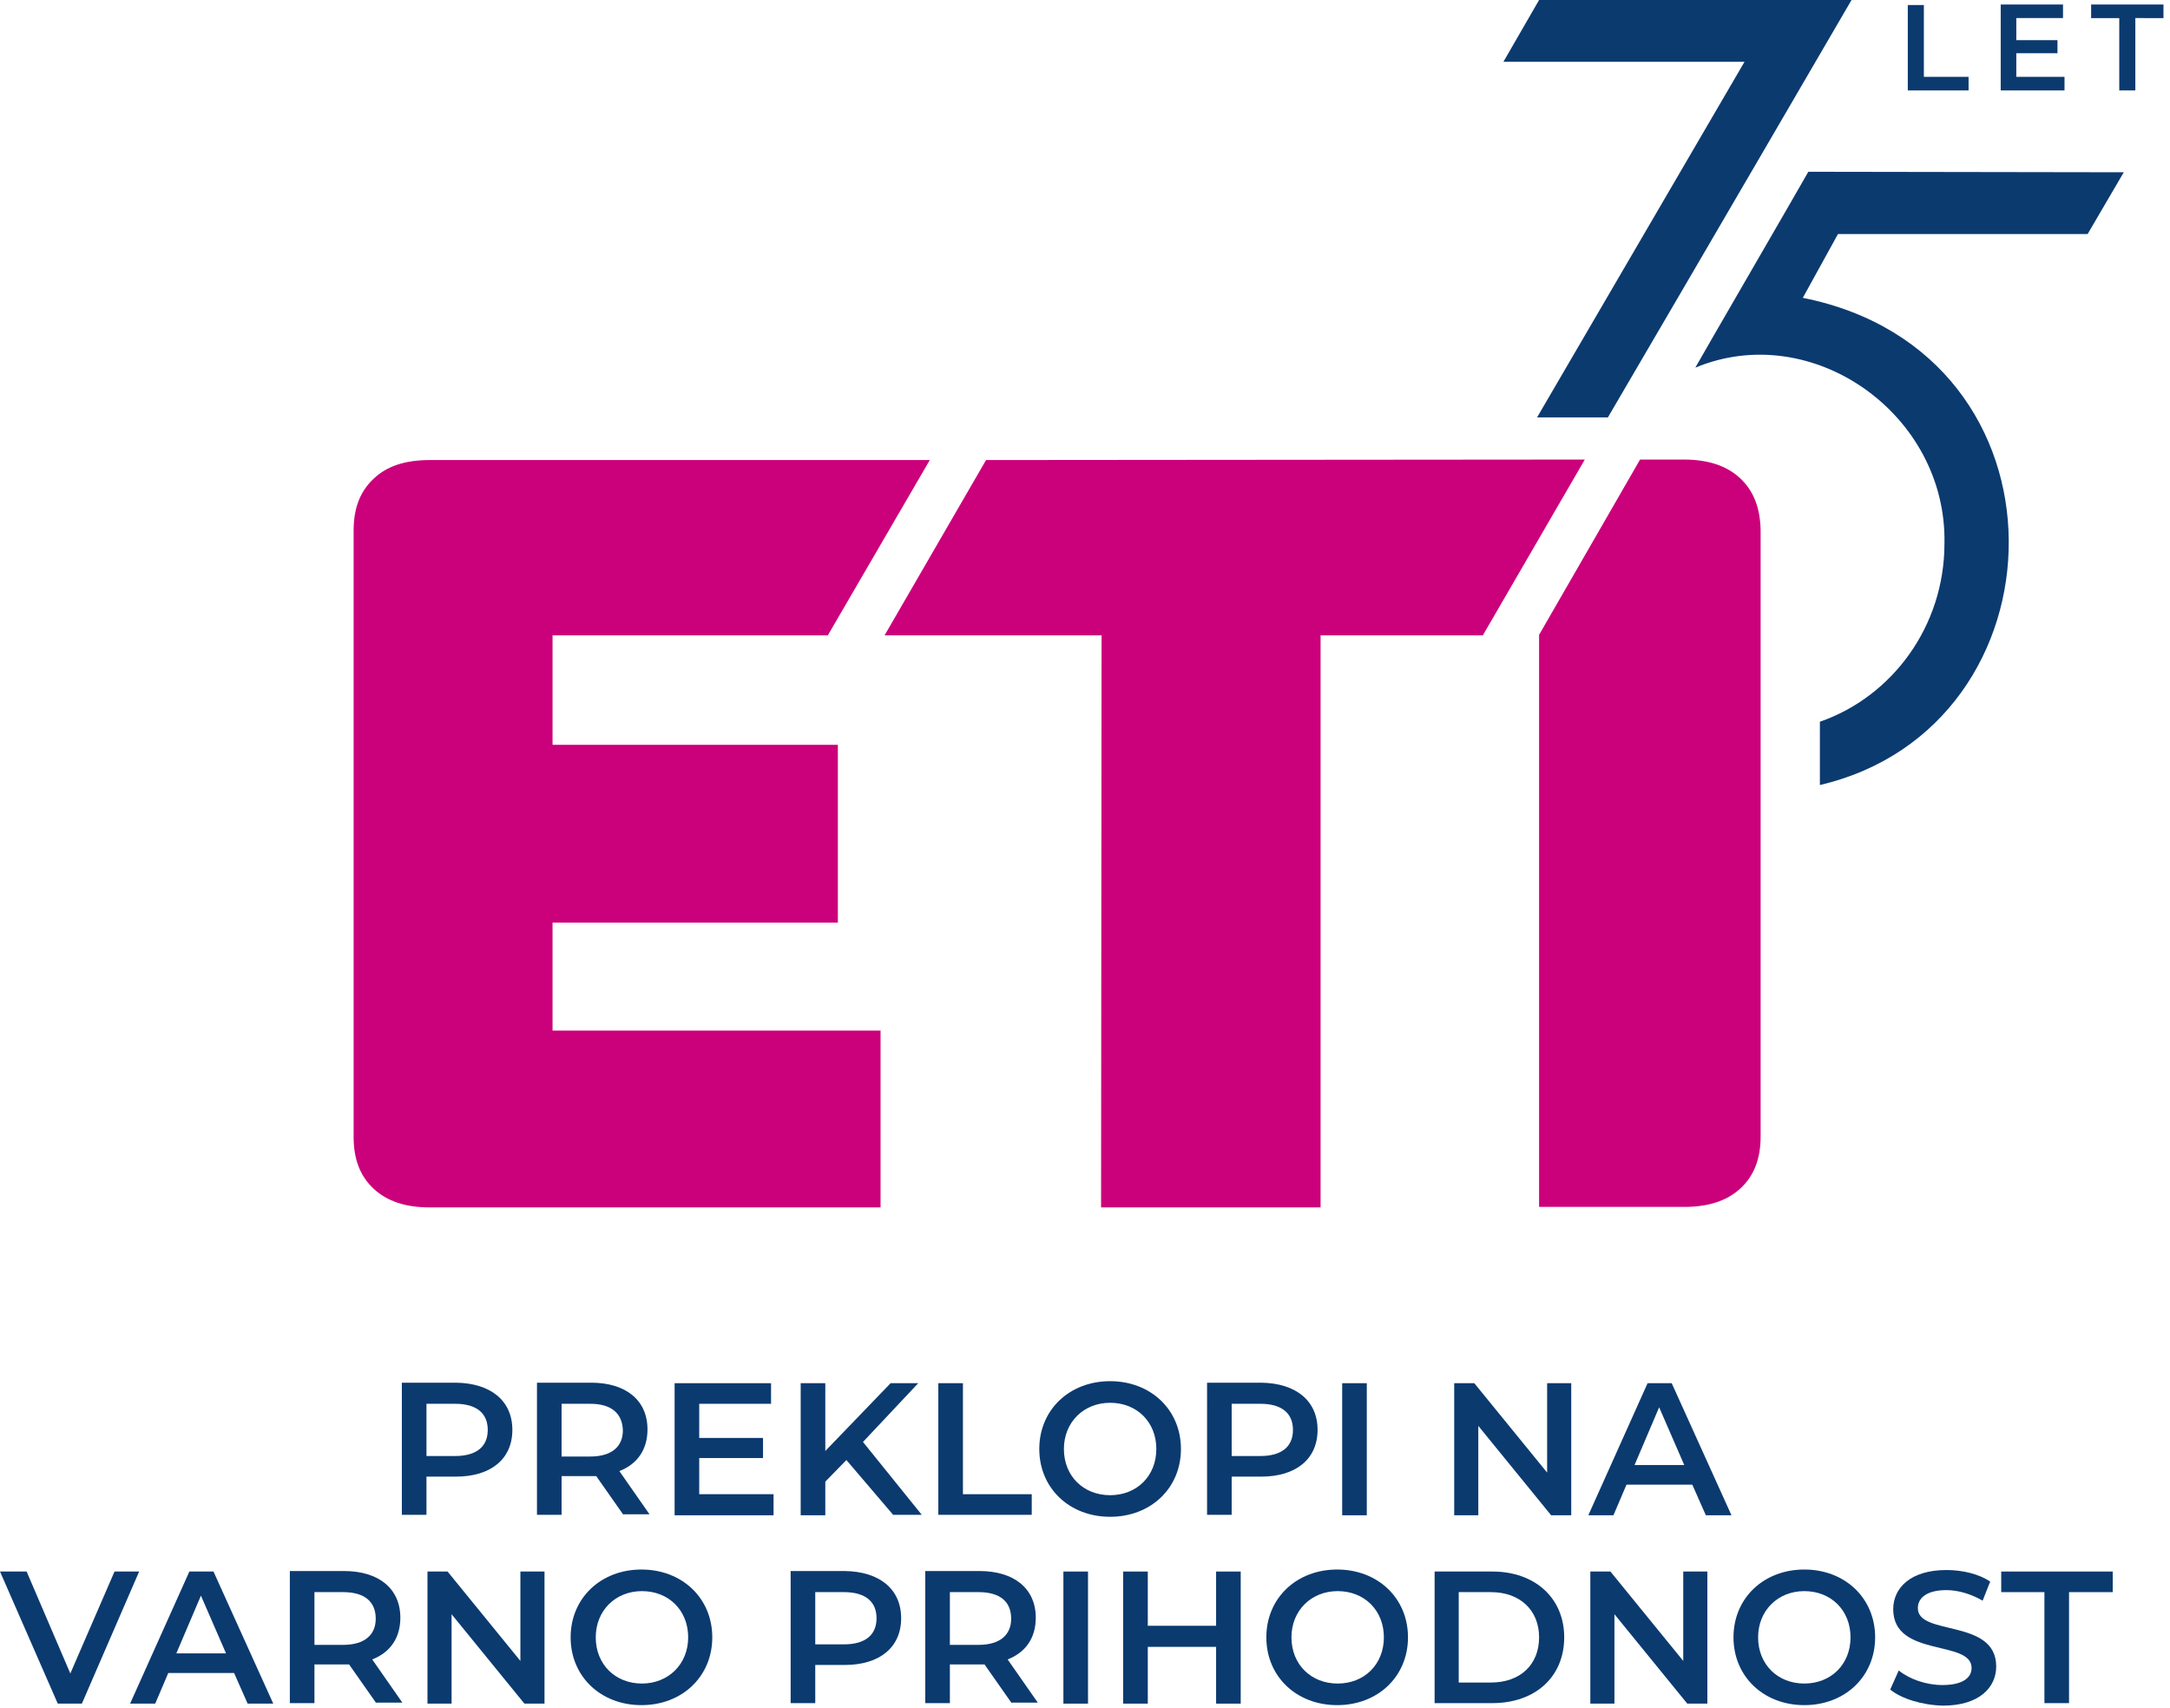 <?xml version="1.0" encoding="UTF-8" standalone="no"?>
<!-- Generator: Adobe Illustrator 26.5.0, SVG Export Plug-In . SVG Version: 6.00 Build 0)  -->

<svg
   version="1.1"
   id="Layer_1"
   x="0px"
   y="0px"
   viewBox="0 0 432 340"
   xml:space="preserve"
   sodipodi:docname="eti-logo-safe-future-75-sl-si.svg"
   width="432"
   height="340"
   inkscape:version="1.2.2 (732a01da63, 2022-12-09)"
   xmlns:inkscape="http://www.inkscape.org/namespaces/inkscape"
   xmlns:sodipodi="http://sodipodi.sourceforge.net/DTD/sodipodi-0.dtd"
   xmlns="http://www.w3.org/2000/svg"
   xmlns:svg="http://www.w3.org/2000/svg"><defs
   id="defs389" /><sodipodi:namedview
   id="namedview387"
   pagecolor="#505050"
   bordercolor="#eeeeee"
   borderopacity="1"
   inkscape:showpageshadow="0"
   inkscape:pageopacity="0"
   inkscape:pagecheckerboard="0"
   inkscape:deskcolor="#505050"
   showgrid="false"
   inkscape:zoom="2.4452381"
   inkscape:cx="236.17332"
   inkscape:cy="209.79552"
   inkscape:window-width="2560"
   inkscape:window-height="1369"
   inkscape:window-x="-8"
   inkscape:window-y="-8"
   inkscape:window-maximized="1"
   inkscape:current-layer="g380" />
<style
   type="text/css"
   id="style314">
	.st0{fill:#0B3A6F;}
	.st1{fill:#CB007B;}
</style>
<g
   id="g380"
   transform="translate(-29.4,-37.7)">
	<g
   id="g366">
		<path
   class="st0"
   d="m 131.4,322.4 c 0,5.8 -4.3,9.3 -11.2,9.3 h -5.9 v 7.6 h -4.9 V 313 h 10.8 c 6.9,0.1 11.2,3.6 11.2,9.4 z m -4.9,0 c 0,-3.3 -2.2,-5.2 -6.5,-5.2 h -5.7 v 10.4 h 5.7 c 4.3,0 6.5,-1.9 6.5,-5.2 z"
   id="path316" />
		<path
   class="st0"
   d="m 153.5,339.3 -5.4,-7.7 c -0.3,0 -0.7,0 -1,0 h -5.9 v 7.7 h -4.9 V 313 h 10.8 c 6.9,0 11.2,3.5 11.2,9.3 0,4 -2,6.9 -5.6,8.3 l 6,8.6 h -5.2 z m -6.6,-22.1 h -5.7 v 10.5 h 5.7 c 4.3,0 6.5,-2 6.5,-5.2 -0.1,-3.4 -2.3,-5.3 -6.5,-5.3 z"
   id="path318" />
		<path
   class="st0"
   d="m 183.4,335.3 v 4.1 h -19.7 v -26.3 h 19.2 v 4.1 h -14.3 v 6.8 h 12.7 v 4 h -12.7 v 7.2 h 14.8 z"
   id="path320" />
		<path
   class="st0"
   d="m 197.9,328.4 -4.2,4.3 v 6.7 h -4.9 v -26.3 h 4.9 v 13.5 l 13,-13.5 h 5.5 l -11,11.7 11.7,14.5 h -5.7 z"
   id="path322" />
		<path
   class="st0"
   d="m 216.2,313.1 h 4.9 v 22.1 h 13.7 v 4.1 h -18.6 z"
   id="path324" />
		<path
   class="st0"
   d="m 236.3,326.2 c 0,-7.8 6,-13.5 14.1,-13.5 8.1,0 14.1,5.7 14.1,13.5 0,7.8 -6,13.5 -14.1,13.5 -8.1,0 -14.1,-5.7 -14.1,-13.5 z m 23.3,0 c 0,-5.4 -3.9,-9.2 -9.2,-9.2 -5.3,0 -9.2,3.9 -9.2,9.2 0,5.4 3.9,9.2 9.2,9.2 5.3,0 9.2,-3.8 9.2,-9.2 z"
   id="path326" />
		<path
   class="st0"
   d="m 291.7,322.4 c 0,5.8 -4.3,9.3 -11.2,9.3 h -5.9 v 7.6 h -4.9 V 313 h 10.8 c 6.9,0.1 11.2,3.6 11.2,9.4 z m -4.9,0 c 0,-3.3 -2.2,-5.2 -6.5,-5.2 h -5.7 v 10.4 h 5.7 c 4.3,0 6.5,-1.9 6.5,-5.2 z"
   id="path328" />
		<path
   class="st0"
   d="m 296.6,313.1 h 4.9 v 26.3 h -4.9 z"
   id="path330" />
		<path
   class="st0"
   d="m 342.2,313.1 v 26.3 h -4 l -14.5,-17.8 v 17.8 h -4.8 v -26.3 h 4 l 14.5,17.8 v -17.8 z"
   id="path332" />
		<path
   class="st0"
   d="m 366.3,333.3 h -13.1 l -2.6,6.1 h -5 l 11.8,-26.3 h 4.8 l 11.9,26.3 H 369 Z m -1.6,-3.9 -5,-11.5 -4.9,11.5 z"
   id="path334" />
		<path
   class="st0"
   d="M 57.1,350.6 45.7,376.9 H 40.9 L 29.4,350.6 h 5.3 l 8.7,20.3 8.8,-20.3 z"
   id="path336" />
		<path
   class="st0"
   d="M 76,370.8 H 62.9 l -2.6,6.1 h -5 l 11.8,-26.3 h 4.8 l 11.9,26.3 h -5.1 z m -1.6,-3.9 -5,-11.5 -4.9,11.5 z"
   id="path338" />
		<path
   class="st0"
   d="m 104.3,376.8 -5.4,-7.7 c -0.3,0 -0.7,0 -1,0 H 92 v 7.7 h -4.9 v -26.3 h 10.8 c 6.9,0 11.2,3.5 11.2,9.3 0,4 -2,6.9 -5.6,8.3 l 6,8.6 h -5.2 z M 97.7,354.7 H 92 v 10.5 h 5.7 c 4.3,0 6.5,-2 6.5,-5.2 0,-3.4 -2.2,-5.3 -6.5,-5.3 z"
   id="path340" />
		<path
   class="st0"
   d="m 137.8,350.6 v 26.3 h -4 l -14.5,-17.8 v 17.8 h -4.8 v -26.3 h 4 l 14.5,17.8 v -17.8 z"
   id="path342" />
		<path
   class="st0"
   d="m 143,363.7 c 0,-7.8 6,-13.5 14.1,-13.5 8.1,0 14.1,5.7 14.1,13.5 0,7.8 -6,13.5 -14.1,13.5 -8.1,0 -14.1,-5.7 -14.1,-13.5 z m 23.4,0 c 0,-5.4 -3.9,-9.2 -9.2,-9.2 -5.3,0 -9.2,3.9 -9.2,9.2 0,5.4 3.9,9.2 9.2,9.2 5.2,0 9.2,-3.8 9.2,-9.2 z"
   id="path344" />
		<path
   class="st0"
   d="m 208.8,359.9 c 0,5.8 -4.3,9.3 -11.2,9.3 h -5.9 v 7.6 h -4.9 v -26.3 h 10.8 c 6.9,0.1 11.2,3.6 11.2,9.4 z m -4.9,0 c 0,-3.3 -2.2,-5.2 -6.5,-5.2 h -5.7 v 10.4 h 5.7 c 4.3,0 6.5,-1.9 6.5,-5.2 z"
   id="path346" />
		<path
   class="st0"
   d="m 230.8,376.8 -5.4,-7.7 c -0.3,0 -0.7,0 -1,0 h -5.9 v 7.7 h -4.9 v -26.3 h 10.8 c 6.9,0 11.2,3.5 11.2,9.3 0,4 -2,6.9 -5.6,8.3 l 6,8.6 h -5.2 z m -6.6,-22.1 h -5.7 v 10.5 h 5.7 c 4.3,0 6.5,-2 6.5,-5.2 0,-3.4 -2.2,-5.3 -6.5,-5.3 z"
   id="path348" />
		<path
   class="st0"
   d="m 241.1,350.6 h 4.9 v 26.3 h -4.9 z"
   id="path350" />
		<path
   class="st0"
   d="m 276.4,350.6 v 26.3 h -4.9 v -11.3 h -13.6 v 11.3 H 253 v -26.3 h 4.9 v 10.8 h 13.6 v -10.8 z"
   id="path352" />
		<path
   class="st0"
   d="m 281.5,363.7 c 0,-7.8 6,-13.5 14.1,-13.5 8.1,0 14.1,5.7 14.1,13.5 0,7.8 -6,13.5 -14.1,13.5 -8.1,0 -14.1,-5.7 -14.1,-13.5 z m 23.4,0 c 0,-5.4 -3.9,-9.2 -9.2,-9.2 -5.3,0 -9.2,3.9 -9.2,9.2 0,5.4 3.9,9.2 9.2,9.2 5.3,0 9.2,-3.8 9.2,-9.2 z"
   id="path354" />
		<path
   class="st0"
   d="m 315,350.6 h 11.5 c 8.5,0 14.3,5.3 14.3,13.1 0,7.9 -5.8,13.1 -14.3,13.1 H 315 Z m 11.2,22.1 c 5.9,0 9.6,-3.6 9.6,-9 0,-5.4 -3.8,-9 -9.6,-9 h -6.4 v 18 z"
   id="path356" />
		<path
   class="st0"
   d="m 369.3,350.6 v 26.3 h -4 l -14.5,-17.8 v 17.8 H 346 v -26.3 h 4 l 14.5,17.8 v -17.8 z"
   id="path358" />
		<path
   class="st0"
   d="m 374.5,363.7 c 0,-7.8 6,-13.5 14.1,-13.5 8.1,0 14.1,5.7 14.1,13.5 0,7.8 -6,13.5 -14.1,13.5 -8.1,0 -14.1,-5.7 -14.1,-13.5 z m 23.3,0 c 0,-5.4 -3.9,-9.2 -9.2,-9.2 -5.3,0 -9.2,3.9 -9.2,9.2 0,5.4 3.9,9.2 9.2,9.2 5.3,0 9.2,-3.8 9.2,-9.2 z"
   id="path360" />
		<path
   class="st0"
   d="m 405.7,374.1 1.7,-3.8 c 2.1,1.7 5.4,2.9 8.7,2.9 4.1,0 5.8,-1.5 5.8,-3.4 0,-5.7 -15.6,-2 -15.6,-11.7 0,-4.2 3.4,-7.8 10.6,-7.8 3.2,0 6.5,0.8 8.7,2.3 l -1.5,3.8 c -2.4,-1.4 -5,-2.1 -7.2,-2.1 -4,0 -5.7,1.6 -5.7,3.6 0,5.6 15.6,2 15.6,11.6 0,4.2 -3.4,7.8 -10.6,7.8 -4.2,-0.1 -8.3,-1.4 -10.5,-3.2 z"
   id="path362" />
		<path
   class="st0"
   d="m 436.5,354.7 h -8.7 v -4.1 H 450 v 4.1 h -8.7 v 22.1 h -4.9 v -22.1 z"
   id="path364" />
	</g>
	<g
   id="g378">
		<g
   id="g370">
			<path
   class="st1"
   d="m 139.4,221.4 h 56.8 V 186 h -56.8 v -21.8 h 54.8 l 20.3,-34.9 h -99.6 c -4.8,0 -8.5,1.2 -11.1,3.7 -2.7,2.5 -4,5.9 -4,10.3 v 120.8 c 0,4.4 1.3,7.8 4,10.3 2.7,2.5 6.4,3.7 11.1,3.7 h 89.8 v -35.2 h -65.3 z"
   id="path368" />
		</g>
		<polygon
   class="st1"
   points="324.6,164.2 344.9,129.2 225.7,129.3 205.5,164.2 248.7,164.2 248.6,278.1 292.3,278.1 292.3,164.2 "
   id="polygon372" />
		<g
   id="g376">
			<path
   class="st1"
   d="m 375.8,132.9 c -2.7,-2.5 -6.4,-3.7 -11.2,-3.7 h -8.7 l -20.1,34.9 V 278 h 28.9 c 4.8,0 8.5,-1.2 11.2,-3.7 2.7,-2.5 4,-5.9 4,-10.3 V 143.2 c -0.1,-4.4 -1.4,-7.8 -4.1,-10.3"
   id="path374" />
		</g>
	</g><g
   id="g384">
	<path
   class="st0"
   d="m 389.4,71.9 c 0,0.1 -22.5,38.9 -22.5,39 23.3,-9.7 50.1,9.3 49.6,35 0,16.5 -10.4,30.5 -24.8,35.5 V 194 c 49.7,-11.6 51.7,-86 -3.4,-97 l 7,-12.7 H 445 L 452.2,72 Z m -39.9,48.9 C 366.2,92.3 398,37.7 398,37.7 H 335.8 L 328.7,50 h 48 l -41.3,70.8 z m 59.7,-65.1 h 12.1 V 53 h -8.9 V 38.7 h -3.2 z m 18.4,0 h 12.8 V 53 h -9.6 v -4.7 h 8.2 v -2.6 h -8.2 v -4.4 h 9.3 v -2.7 h -12.4 v 17.1 z m 32.5,-14.4 v -2.7 h -14.4 v 2.7 h 5.6 v 14.4 h 3.2 V 41.3 Z"
   id="path382" />
</g>
</g>

</svg>

